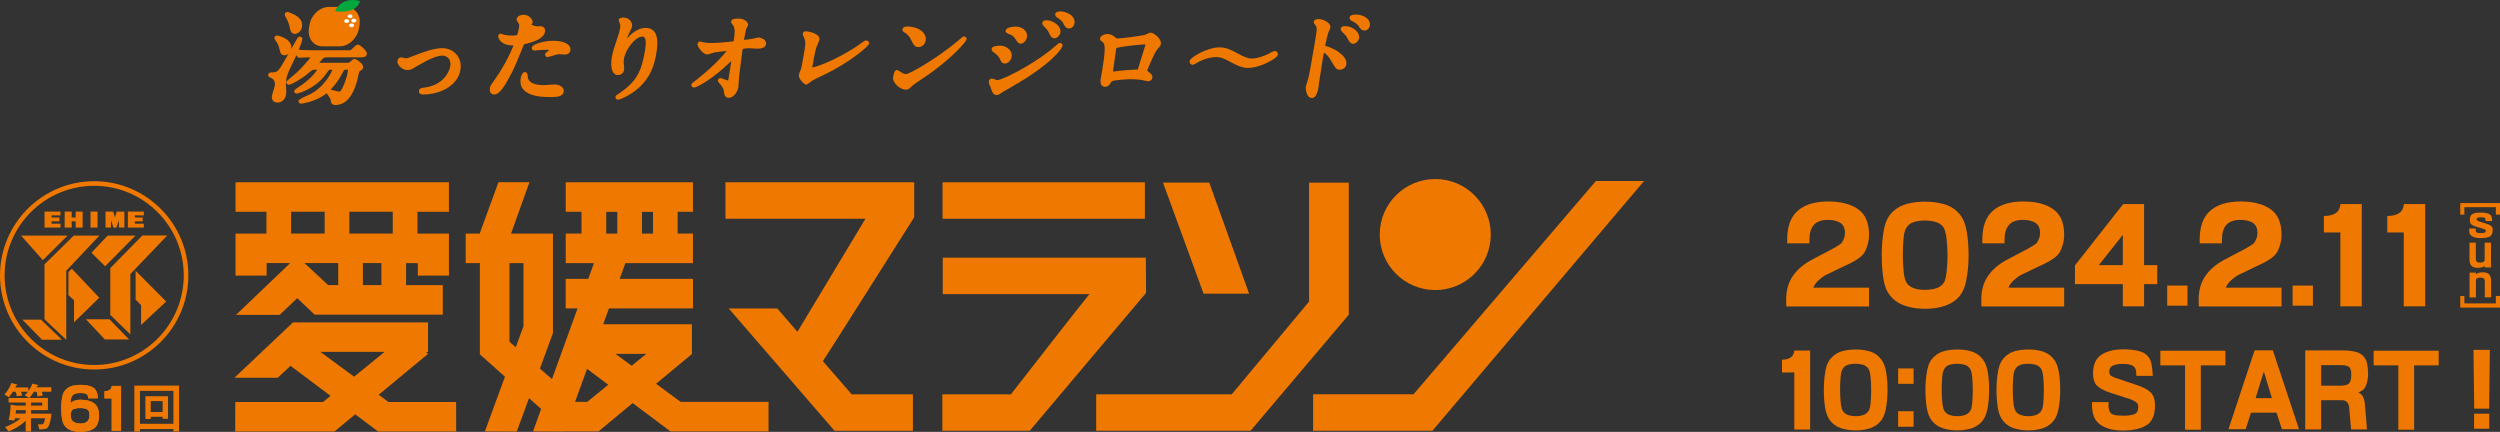 <?xml version="1.0" encoding="UTF-8"?><svg id="_レイヤー_1" xmlns="http://www.w3.org/2000/svg" viewBox="0 0 687.09 118.69"><rect x="0" y="0" width="687.09" height="118.69" fill="#333333" stroke="none"/><defs><style>.cls-1{fill:#fff;}.cls-2{fill:#ee7800;}.cls-3{fill:#00a73c;}</style></defs><path class="cls-2" d="m98.68,7.73c-.44,2.77-2.82,5.01-5.32,5.01h-4.72c-2.5,0-4.17-2.24-3.73-5.01l.13-.81c.44-2.77,2.82-5.01,5.32-5.01h4.72c2.5,0,4.17,2.25,3.73,5.01l-.13.81Z"/><path class="cls-1" d="m97.95,5.65c0,.3-.32.55-.71.55s-.71-.25-.71-.55.32-.54.71-.54.71.24.71.54Z"/><path class="cls-1" d="m95.96,5.78c0,.29-.31.53-.69.53s-.68-.24-.68-.53.31-.52.68-.52.69.23.69.52Z"/><path class="cls-1" d="m97.29,6.96c0,.28-.3.52-.67.52s-.68-.24-.68-.52.3-.52.68-.52.67.23.67.52Z"/><path class="cls-1" d="m96.89,4.46c0,.29-.3.52-.67.52s-.68-.23-.68-.52.3-.51.68-.51.67.23.67.51Z"/><path class="cls-3" d="m98.99.31s-4.78-1.69-6.94,2.77c0,0,5.77,1.02,6.94-2.77"/><path class="cls-2" d="m98.39,12.27c-.4,0-.75.3-1.52,1.05l-.53.49c-.05.01-.53.01-1.08.01h-8.67l-3.36-.07h-.31s-.46-.05-.8-.09c.67-1.64.94-2.6.97-2.77.04-.2-.01-.43-.15-.59-.11-.14-.32-.24-.5-.24-.15,0-.53.05-.77.56,0-.01.02-.03.02-.05l-.82,1.44s-.64,1.12-.64,1.12c-.07.13-.14.24-.21.36,0-.04.02-.07.03-.11h0c.19-1.1-.48-2.18-1.8-2.9-.59-.31-1.78-.72-2.09-.72-.38,0-.68.24-.74.6-.06.4.33.84.41.92.13.16.67.88.9,1.91.33,1.41.47,2.01,1.5,2.01.42,0,.78-.18,1.08-.45-1.99,3.49-2.33,4.05-2.89,4.62-.38.4-.89.54-1.88.54-.69,0-.81.51-.83.61-.1.52.42.75.76.9l.16.07c.54.31,1.1.91.88,2.16l-.35,1.19-.41,1.43c-.13.72.08,1.16.29,1.41.2.24.57.52,1.25.52,1.14,0,2.09-.87,2.31-2.12.11-.61.11-.71-.03-3,0,0,.11-1.29.11-1.29.18-1,.4-1.73,1.98-4.92.3-.61.56-1.17.8-1.69.08.13.16.24.16.24.09.15.3.47.72.47l.4-.04.42-.04s1.44-.03,2.16-.04c-.54.78-2.31,2.85-3.96,4.35,0,0-1.16.96-1.16.96q-1.47,1.19-1.52,1.44s0,.06,0,.09c0,.15.07.32.17.44.11.14.32.25.5.25.95,0,4.13-2.18,4.53-2.47.01,0,.45-.37.45-.37.38-.32,1.27-1.05,1.48-1.16.26-.13.32-.13.75-.13h.62c-.31.52-1.43,2.09-3.99,4l-1.05.71q-1.24.82-1.29,1.07s-.01.07-.01.1c0,.15.07.32.16.43.11.14.32.25.51.25.32,0,4.69-1.14,7.59-4.74-.01.01.5-.68.5-.68l.76-1.01c.17-.14.25-.14.46-.14h.51s.02,0,.02,0c-.2.68-2.25,4.95-6.42,6.88-2.79,1.2-2.84,1.47-2.89,1.71,0,.04,0,.07,0,.11,0,.16.06.31.17.43.24.25.55.2.87.16,0,0,.13-.02.13-.02,2.62-.48,4.77-1.37,6.59-2.81.04.09.07.16.07.16.22.3.88,1.2.96,1.42,0,.09.19,1.05.19,1.05.25.43.62.61,1.16.61,3.17,0,5.34-2.95,6.46-8.78.07-.37.08-.38.19-.46.47-.3.88-.56.96-1.04.06-.34-.07-.69-.4-1.08-.38-.45-1.39-1.29-1.97-1.29-.35,0-.64.26-1.08.69l-.19.18c-.18.13-.34.18-.57.18h-7.82s.42-.52.42-.52c.79-.98.94-.98,1.9-.98h8.97c.79,0,1.61,0,1.77-.88,0-.04.01-.09.01-.13,0-.29-.16-.61-.53-1.04-.01-.01-1.2-1.42-1.88-1.42Zm-3.24,6.88h.46s.03,0,.04,0c0,.16-.05.43-.09.67-.45,2.54-1.53,4.61-1.85,5.04-.19.26-.28.3-.48.3-.26,0-.37,0-2.11-.47-.02,0-.21-.08-.25-.09,1.31-1.3,2.45-2.92,3.48-4.95.21-.42.35-.51.8-.51Z"/><path class="cls-2" d="m121.41,13.24c-2.21,0-5.4,1.22-6.45,1.62,0,0-.44.17-.44.17-2.34.9-2.61,1-2.97,1,0,0-.46-.11-.46-.11l-.81-.16c-.54,0-.94.35-1.05.92,0,0,0,0,0,0-.08.45.12.99.53,1.48.58.69,1.42,1.1,2.26,1.1.78,0,1.14-.21,2.85-1.24,3.1-1.84,5.3-2.74,6.74-2.74.5,0,1.2.2,1.68.78.45.53.6,1.28.45,2.17-.33,1.86-2.19,5.19-7.08,5.84-.87.11-1.4.18-1.52.87-.04.26.02.5.17.68.29.34.75.34,1.03.34,4.48,0,9.42-2.31,10.2-6.72.28-1.6-.09-3.1-1.05-4.24-.96-1.15-2.42-1.78-4.09-1.78Z"/><path class="cls-2" d="m152.03,11.21c-2.57,0-5.24.86-5.74,1.57-.11.15-.16.46-.11.64.07.21.27.47.8.47l1-.11s1.86-.1,1.86-.1c.43,0,.82.02,1.13.05-.1.08-.24.2-.24.2-.62.48-.85.66-.91.97,0,.03,0,.07,0,.1,0,.16.06.33.15.45.2.24.48.24.57.24l1.17-.31.21-.07c1.09-.4,1.42-.4,1.87-.4l1.49.08c1.16,0,1.42-.8,1.48-1.14.09-.48-.04-.95-.37-1.34-.69-.82-2.28-1.3-4.36-1.3Z"/><path class="cls-2" d="m152.41,23.21l-2.96.19c-1.28,0-4.27-.22-4.4-2.28,0,0-.02-.14-.02-.15-.05-.49-.12-1.16-.74-1.16-.79,0-1.09,1.18-1.18,1.68-.22,1.23.02,2.28.72,3.1,1.16,1.38,3.53,2.08,7.05,2.08,1.94,0,3.78,0,4.03-1.41.08-.44-.03-.85-.33-1.2-.53-.63-1.5-.85-2.18-.85Z"/><path class="cls-2" d="m144.02,12.21c.07-.05.42-.14.77-.22,2.29-.6,4.67-1.45,4.99-3.25.1-.56-.07-.91-.23-1.11-.36-.43-.91-.43-1.09-.43l-.85.05c-.25-.02-1.11-.24-1.52-.45,0,0,.3-.62.3-.62,0-.05.01-.09.01-.14,0-.4-.27-.79-.45-1-.25-.3-.94-.98-2.05-.98-.94,0-1.8.5-1.91,1.12,0,.04-.01.08-.01.13,0,.3.19.62.6,1.19l.08.11s.03.13.03.36c0,.2-.02.48-.08.86-.06.34-.34,1.47-.5,1.82-.29.07-1.03.13-1.54.13-.84,0-1.84-.16-2.14-.26-.02,0-.16-.07-.16-.07l-.62-.2c-.29,0-.64.21-.72.59,0,.05-.01.1-.01.14,0,.65.63,1.5,1.45,1.95.87.49,1.84.56,2.59.56,0,0,.1,0,.16,0-.47,1.22-2.04,4.97-5.02,9.2h0c-1.13,1.59-1.36,1.92-1.45,2.39-.05.3-.13,1.03.27,1.51.2.24.5.38.84.38.93,0,2.08-.46,4.85-5.91,0,0,.08-.15.08-.15.8-1.61.91-1.82,3.25-7.52,0,0,.08-.17.08-.17Z"/><path class="cls-2" d="m177.42,7.66c-2.15,0-3.99,1.65-5.11,2.92.21-.54.4-1.03.45-1.14,0,0,.22-.45.22-.45.47-.94.69-1.4.73-1.67.1-.55-.09-1.18-.5-1.67-.45-.54-1.11-.83-1.84-.83-.2,0-1.22.03-1.35.67,0,.02.24.79.24.79l.12.24c.07.18.18.45.03,1.35-.11.62-.24,1.19-.98,3.35-.5,1.39-1,2.89-1.26,4.36-.13.76-.49,3.34.49,4.5.3.36.71.55,1.16.55.68,0,1.54-.38,1.73-1.46,0,0-.06-1.23-.06-1.23-.09-.55-.14-.98,0-1.77.49-2.8,3.21-6.11,5.01-6.11.39,0,.56.14.64.25.29.35.54,1.29.1,3.8-.94,5.35-2.19,8.28-7.05,11.53-.79.51-.98.64-1.03.99-.03.17.03.39.14.52.13.16.33.25.55.25.35,0,1.37-.41,2.38-.96,5.96-3.21,7.47-7.85,8.12-11.54.55-3.11.37-5.16-.56-6.27-.54-.65-1.31-.96-2.34-.96Z"/><path class="cls-2" d="m208.48,10.29l-.89.19-.45.11s-.37.06-.37.06c-.65.11-1.76.28-2.28.32.02-.24.08-.6.13-.86,0,0,.44-2.11.44-2.11.04-.05.55-1.08.55-1.08,0-.05.01-.09.01-.14,0-.3-.17-.57-.32-.75-.48-.58-1.31-.92-2.21-.92-1.33,0-2.02.11-2.14.74-.05.34.13.63.56,1.14.48.64.52,2.06.14,4.23-.03.1-.23.16-.23.16-.34.07-4.37.45-5.79.45-.83,0-1.56-.05-2.06-.15,0,0,0,0,0,0l-.25-.08-.84-.2c-.32,0-.71.22-.77.64-.09.54.48,1.32.83,1.74.45.54,1.14,1.19,1.83,1.19.24,0,.64-.12,1.51-.42l.37-.12c.33-.07,2.36-.32,3.43-.43-.83,1.17-3.51,4.11-7.46,7.28,0,0-.27.21-.27.21-1.88,1.43-1.89,1.48-1.95,1.76-.03.17.03.41.15.55.14.17.36.27.58.27.92,0,5.7-2.76,10.24-7.31-.16,1.21-.47,3.3-.83,5.32,0,0-.01.05-.02.09-.35-.13-1.43-.51-1.43-.51l-.67-.21c-.31,0-.67.23-.72.61-.05.29.1.47.55,1,0,0,.08.1.09.1.45.49.94,1.25,1.01,1.86.08.83.18,1.87,1.35,1.87s2.36-1.4,2.64-2.99c0,0,.16-2.26.16-2.26l.04-.71c.05-.61.86-6.86.92-7.19.04-.25.08-.47,1.94-.47l2.15.11c1.44,0,2.24-.41,2.38-1.22.07-.38-.04-.74-.29-1.04-.49-.58-1.44-.82-1.76-.82Z"/><path class="cls-2" d="m238.08,11.12c-.38,0-.57.14-.99.46-5.55,4.18-12.82,6.93-13.69,6.93l-.17-.02c.02-.05.08-.43.13-.69.69-3.89.9-4.48,1.08-4.96,0,0,0-.01,0,0l.26-.62.51-1.29c.04-.25.03-.63-.3-1.02-.82-.98-3.2-1.32-3.39-1.32-.58,0-.84.34-.88.64-.05.25.04.54.43,1.34.42,1.11.32,1.74-.29,5.21-.32,1.82-.5,2.81-.72,3.37.02-.04.04-.08.06-.12-.11.16-.53,1.33-.56,1.51-.09.48.15,1.07.71,1.74.38.45.92.99,1.34.99l.78-.42c.59-.6.8-.74,4.14-2.32,6.91-3.3,12.19-7.8,12.31-8.49.04-.24-.02-.48-.17-.65-.15-.17-.36-.27-.6-.27Z"/><path class="cls-2" d="m248.55,8.9c.65.41,1.22.78,1.79,1.93.69,1.43,1.02,2.11,2.1,2.11.99,0,1.79-.74,1.98-1.84.13-.71-.09-1.45-.62-2.08-.91-1.09-2.62-1.74-4.55-1.74-.66,0-1.15.3-1.22.75-.03.17-.03.59.52.87Z"/><path class="cls-2" d="m264.94,10.02c-.27,0-.28,0-1.83,1.33-5.29,4.45-13.02,8.99-14.11,9.01-.39,0-1.08-.31-1.37-.51-.03-.02-.19-.15-.19-.15l-.87-.47c-.47,0-.82.32-1.11,1.91-.11.62.15,1.33.73,2.01.76.91,1.87,1.49,2.81,1.49.65,0,.87-.21,1.51-.85.46-.45,1.53-1.23,2.92-2.12,0,0,0,0,0,0,7.75-5.07,12.11-10.2,12.22-10.82.03-.18-.05-.45-.17-.59-.14-.16-.33-.26-.53-.26Z"/><path class="cls-2" d="m291.68,3.14c-.65,0-1.53,0-1.66.74-.05.26.06.65.51.93.74.42,1.48,1.13,1.65,1.49.26.59.66,1.53,1.65,1.53.8,0,1.35-.7,1.47-1.36.02-.14.04-.28.04-.41,0-.53-.19-1.04-.55-1.47-.85-1.01-2.46-1.45-3.1-1.45Z"/><path class="cls-2" d="m286.94,7.24c.82.87.97,1.03,1.26,1.62.45.96.78,1.67,1.61,1.67.88,0,1.54-1,1.63-1.52.02-.12.03-.24.03-.36,0-.54-.21-1.07-.63-1.56-.75-.9-2.1-1.52-3.27-1.52-.89,0-1.07.48-1.11.68-.1.49.41.94.47.99Z"/><path class="cls-2" d="m277.04,9.25c1.11.41,1.46.65,1.87,1.25,0,0,.07.1.07.1.75,1.11.95,1.4,1.56,1.4.75,0,1.53-.81,1.7-1.76.02-.14.04-.27.04-.4,0-1.09-.82-1.86-1.59-2.21-.64-.29-1.31-.32-1.57-.32-.03,0-2.54.01-2.73,1.06-.1.59.38.77.67.88Z"/><path class="cls-2" d="m291.31,11.8c-.28,0-.29,0-2.39,1.8l-.26.22c-5.65,4.48-13.41,8.21-14.57,8.21,0,0-.89-.28-.89-.28l-.59-.16c-.43,0-.78.3-.84.73,0,0,.08.77.08.79,0,0,.23.49.23.49,0,0,.16.32.17.33,0,0,0,0,0-.01,0,0,0,.02,0,.02h0c.33,1.13.64,2.18,1.68,2.18.48,0,.67-.13,1.89-.97.01,0,2.13-1.23,2.13-1.23,11.17-6.33,13.98-10.68,14.08-11.28.03-.17-.05-.45-.16-.59-.14-.17-.35-.27-.56-.27Z"/><path class="cls-2" d="m272.97,14.29c.9.58,1.62,1.33,1.87,1.96.26.62.51,1.21,1.35,1.21,1.04,0,1.72-1.1,1.85-1.84h0c.12-.67-.08-1.35-.55-1.91-.59-.7-1.54-1.16-2.41-1.16-2.1,0-2.46.43-2.54.9-.09.46.31.75.44.84Z"/><path class="cls-2" d="m316.33,8.97c-.32,0-.48.07-1.24.42,0,0-.29.13-.3.14-.62.28-6.76,1.05-7.61,1.05q-.39,0-.83-.43c-.29-.27-.87-.8-2.17-.8-.48,0-1.71.45-1.84,1.17-.04.29.07.56.29.74.53.34.54.35.76.74.63,1.14-.23,5.99-.85,9.53-.1.57-.19,1.39.25,1.92.22.26.52.4.89.4.91,0,1.19-.44,1.87-1.52h0c.62-.31,4.33-.57,5.11-.57.82,0,2.21.08,3.2.23.03,0,.59.14.59.14l1.08.22c.41,0,1.07-.3,1.18-.96.07-.38-.08-.8-.4-1.1-.49-.4-.96-.78-1.02-.89.14-.4,1.96-5,2.82-5.88,0-.01.17-.19.17-.19.48-.52.68-.73.76-1.2.07-.38.02-1-.61-1.74-.54-.65-1.58-1.4-2.1-1.4Zm-7.31,3.8c.64-.11,4.55-.58,5.77-.58-.02.02-.04.31-.04.31-.09.36-1.93,6.3-2.04,6.59-.13.02-1.08.07-2.65.16l-.36.02s-2.08.19-2.08.19c0,0-.76.11-.76.11l-.95.13c0-.09,0-.21,0-.21l.45-3.22.38-2.74.07-.3c.16-.13,1.28-.31,2.18-.45,0,0,0,0,0,0Z"/><path class="cls-2" d="m350.3,14l-.77.29c-1.69,1.03-4.03,1.8-5.46,1.8-1.01,0-2.17-.42-3.9-1.4h0c-2.6-1.48-3.98-1.68-4.98-1.68-3.36,0-8.04,2.71-8.23,3.74-.05.27.02.54.19.74.17.2.41.31.69.31.2,0,.26-.04,1.04-.49l.29-.17c1.76-1.01,3.81-1.46,5.06-1.46.63,0,1.53,0,3.94,1.35,2.95,1.64,4.22,1.64,4.83,1.64,3.36,0,8.02-2.62,8.2-3.61.04-.19,0-.49-.19-.73-.17-.21-.42-.32-.71-.32Z"/><path class="cls-2" d="m376.51,6.73c0-.49-.18-.97-.53-1.39-.69-.83-2-1.34-3.4-1.34-1.25,0-1.6.44-1.67.81-.05.29.08.71.65.96.75.33,1.57.96,1.77,1.29.41.68.81,1.34,1.72,1.34.83,0,1.34-.78,1.43-1.3.02-.12.03-.24.03-.36Z"/><path class="cls-2" d="m369.59,7.18c-.94,0-1.09.54-1.11.71-.08.41.32.81.5.96.81.8,1,.99,1.29,1.56.48.94.82,1.62,1.65,1.62s1.49-.89,1.6-1.51h0c.11-.61-.1-1.27-.59-1.85-.77-.92-2.05-1.49-3.35-1.49Z"/><path class="cls-2" d="m364.5,12.67s-.18-.05-.3-.08c0-.03,0-.06,0-.06.13-.73.68-3.04.9-3.65,0-.01.16-.34.16-.34l.37-.89c.01-.06.02-.13.02-.21,0-.26-.08-.59-.38-.94-.64-.76-1.98-1.27-2.82-1.27-.33,0-1.12.06-1.35.61-.09.21-.02.56.14.73l.04.05c.34.39.47.53.55.92.14.73.04,1.33-1.34,9.17l-.28,1.6c-.34,1.97-.45,2.63-1.04,4.55-.01.05-.12.37-.12.37l-.15.48c-.12.67.08,2.04.67,2.74.34.41.72.49.98.49,1.27,0,1.63-1.97,1.8-2.91,0-.03.2-1.45.2-1.45,0,.02,1.04-6.64,1.04-6.64.05-.29.18-1.03.29-1.42.44.16,1.15.84,1.78,1.9l.12.2c1.38,2.3,1.52,2.54,2.49,2.54.52,0,1.55-.3,1.75-1.44.02-.12.03-.24.03-.36,0-2.33-3.88-4.27-5.54-4.67Z"/><path class="cls-2" d="m78.54,4.75c.31.43.86,1.75,1.01,2.43.24,1.23.41,2.13,1.51,2.13.66,0,1.7-.59,1.93-1.9.03-.18.05-.35.05-.52,0-.97-.51-1.81-1.52-2.5-.8-.52-2.2-1.1-2.52-1.1-.37,0-.71.3-.74.6-.04.3.25.82.29.87Z"/><path class="cls-2" d="m8.53,112.72h4.64v-3.35h-5.09c.23-.29.73-.89,1.27-1.71h.68c.08.19.17.44.26,1.28l1.47-.21c-.1-.49-.14-.66-.26-1.06h2.6v-1.23h-4.08c.12-.23.14-.24.21-.29.25-.1.29-.13.29-.21,0-.11-.04-.12-.44-.22l-1.21-.29c-.09.33-.26.87-1.07,2.04v-.98h-3.59c.09-.24.13-.35.21-.44.04-.05.36-.18.36-.26,0-.09-.23-.17-.34-.18l-1.32-.35c-.53,1.58-1.59,2.82-1.9,3.15l1.23.78c.39-.49.73-.96,1.09-1.52h.73c.26.54.31.94.34,1.22l1.5-.16c-.12-.52-.16-.71-.33-1.06h1.89c-.33.44-.53.67-.86.95l1.17.76H2.36v1.25h4.7v.84h-2.69l-1.44-.29c-.06,1.78-.2,2.91-.55,4.23l1.6.17c.04-.15.06-.25.12-.63h1.56c-1,.91-2.55,1.76-4.25,2.43l.97,1.19c.61-.24,2.99-1.22,4.68-2.95v2.96h1.47v-3.62h3.85c-.21,1.56-.62,1.68-1.04,1.68-.12,0-.76-.04-.91-.04l.38,1.42c1.24-.02,1.96-.04,2.4-.63.32-.43.8-1.9.94-3.69h-5.61v-.96Zm0-2.09h3.07v.84h-3.07v-.84Zm-1.47,3.05h-2.75c.01-.13.06-.8.09-.96h2.66v.96Z"/><path class="cls-2" d="m36.92,118.61h1.55v-.69h9.19v.66h1.55v-12.61h-12.29v12.64Zm1.55-11.18h9.19v9.05h-9.19v-9.05Z"/><path class="cls-2" d="m39.96,115.16h1.47v-.61h3.27v.55h1.48v-6.2h-6.22v6.26Zm1.47-4.92h3.27v3h-3.27v-3Z"/><path class="cls-2" d="m25.89,49.8c-14.27,0-25.89,11.62-25.89,25.88s11.61,25.88,25.89,25.88,25.88-11.61,25.88-25.88-11.62-25.88-25.88-25.88Zm0,50.51c-13.58,0-24.62-11.05-24.62-24.62s11.04-24.62,24.62-24.62,24.61,11.05,24.61,24.62-11.04,24.62-24.61,24.62Z"/><polygon class="cls-2" points="18.59 64.75 5.79 64.75 11.77 71.5 18.59 64.75"/><polygon class="cls-2" points="20.27 64.75 12.23 72.64 12.23 87.74 18.21 93.4 18.21 74.41 27.32 64.75 20.27 64.75"/><polygon class="cls-2" points="6.14 87.85 11.54 93.37 17.01 93.37 11.27 87.85 6.14 87.85"/><polygon class="cls-2" points="27.28 81.83 19.74 73.84 18.81 74.72 18.81 81.12 20.35 82.53 20.35 88.58 27.28 81.83"/><polygon class="cls-2" points="25.14 69.46 28.89 73.18 37.24 64.75 29.58 64.75 25.14 69.46"/><polygon class="cls-2" points="30.31 73.68 30.31 86.55 35.83 91.91 35.83 75.32 45.97 64.72 39.12 64.72 30.31 73.68"/><polygon class="cls-2" points="37.27 82.33 38.77 83.87 38.77 89.31 45.67 82.87 37.27 74.41 37.27 82.33"/><polygon class="cls-2" points="23.61 87.74 28.81 93.29 35.48 93.29 30.07 87.74 23.61 87.74"/><polygon class="cls-2" points="16.63 62.54 16.63 61.48 14.17 61.48 14.17 60.83 16.33 60.83 16.33 59.78 14.17 59.78 14.17 59.2 16.63 59.2 16.63 58.15 14.17 58.15 12.24 58.15 12.24 59.2 12.24 59.78 12.24 60.83 12.24 61.48 12.24 62.54 14.17 62.54 16.63 62.54"/><polygon class="cls-2" points="39.53 62.54 39.53 61.48 37.07 61.48 37.07 60.83 39.22 60.83 39.22 59.78 37.07 59.78 37.07 59.2 39.53 59.2 39.53 58.15 37.07 58.15 35.14 58.15 35.14 59.2 35.14 59.78 35.14 60.83 35.14 61.48 35.14 62.54 37.07 62.54 39.53 62.54"/><polygon class="cls-2" points="19.7 60.83 20.79 60.83 20.79 62.54 22.72 62.54 22.72 58.15 20.79 58.15 20.79 59.78 19.7 59.78 19.7 58.15 17.77 58.15 17.77 62.54 19.7 62.54 19.7 60.83"/><rect class="cls-2" x="24.88" y="58.15" width="1.93" height="4.39"/><polygon class="cls-2" points="30.5 60.52 31.17 62.55 31.19 62.55 32 62.55 32.01 62.55 32.69 60.52 32.69 62.54 34.19 62.54 34.19 58.15 32.08 58.15 31.59 59.71 31.11 58.15 29 58.15 29 62.54 30.5 62.54 30.5 60.52"/><path class="cls-2" d="m199.38,60.12h38.47l-18.69,31.06-5.53-6.4h-13.35l29.07,33.61h21.55v-10.02h-16.83c-.35-.4-7.33-8.46-7.9-9.11.55-.74,25.09-39.55,25.09-39.55v-9.61h-51.88v10.02Z"/><rect class="cls-2" x="259.05" y="50.1" width="55.6" height="10.02"/><polygon class="cls-2" points="343.3 80.71 332.35 50.18 319.63 50.18 330.78 80.71 343.3 80.71"/><path class="cls-2" d="m314.93,70.81h-55.83v10.02h40.31c-1.58,1.82-21.22,27.12-21.58,27.54h-18.84v10.02h24.02l31.97-37.89-.06-9.69Z"/><path class="cls-2" d="m438.6,49.75s-49.74,58.18-50.12,58.61h-27.59v10.02h32.8l58.15-68.63h-13.24Z"/><path class="cls-2" d="m394.46,79.72c8.43,0,15.26-6.83,15.26-15.26s-6.83-15.26-15.26-15.26-15.26,6.83-15.26,15.26,6.83,15.26,15.26,15.26Z"/><path class="cls-2" d="m73.28,72.3h6.47l-14.89,14.24h12s4.83-4.6,4.83-4.6l4.78,4.54h35.22v-8.12h-10.09v-6.05h3.23v3.43h8.55v-11.25h0v-.29h-8.65v-5.99h8.65v-8.12h-58.65v8.12h8.49v5.99h-8.49v11.55h8.55v-3.43Zm19.67,0v6.05h-2.76l-6.51-6.05h9.27Zm11.87,6.05h-5.08v-6.05h5.08v6.05Zm3.12-14.17h-11.92v-5.99h11.92v5.99Zm-27.93-5.99h9.22v5.99h-9.22v-5.99Z"/><path class="cls-2" d="m106.74,110.46l-2.67-1.96,13.57-11.24-.57-.54h.57v-8.12h-37.09v.02s-.03-.02-.03-.02l-16.09,15.21h11.93l3.48-3.27,11.01,8.26-2.07,1.68h-24.12l-.02,8.12h27.08v-.18l.19.18,5.71-4.73,6.31,4.73h21.45l-.02-8.12h-18.61Zm-18.69-13.75h17.65l-8.38,6.82-9.26-6.82Z"/><path class="cls-2" d="m187.09,110.46l-6.78-4.99,9.92-8.22-.07-.07v-8.06h-24.38l1.58-4.36h23.1v-8.12h-20.15l1.57-4.33h18.57v-8.12h-4.21v-5.98h4.21v-8.12h-34.97v8.12h4.34v5.98h-4.34v8.12h7.76l-1.57,4.33h-6.2v8.12h3.26l-7.03,19.43-3.31-2.9,3.58-9.75v-27.31h-.03v-.03h-11.49l5.06-14.12h-8.52s-5.16,14.12-5.16,14.12h-3.85v8.12h3.9v25.06l6.89,6.15-5.51,15.04,8.76.04,3.37-9.18,3.33,2.97-2.23,6.17,8.56.04.02-.04h9.41l9.39-7.79,10.39,7.79h26.96v-8.12h-24.14Zm-7.62-46.26h-3.03v-5.98h3.03v5.98Zm-12.85-5.98h3.03v5.98h-3.03v-5.98Zm-26.6,35.69v-21.59h3.85v17.34l-2.12,5.78-1.74-1.53Zm33.58,6.61l-4.45-3.27h8.48l-4.03,3.27Zm-12.22,9.93h-3.34l3.3-9.08,5.83,4.37-5.79,4.71Z"/><path class="cls-2" d="m370.7,50.21h-10.92v32.67c-.29.33-20.89,25.06-21.26,25.49h-37.25v10.02h42.43l27-31.9v-36.28Z"/><path class="cls-2" d="m22.24,109.87c1.55,0,2.77.33,3.65.99s1.32,1.75,1.32,3.26c0,1.69-.42,2.88-1.27,3.55-.85.67-2.14,1.01-3.88,1.01-.88,0-1.68-.12-2.4-.35-.73-.24-1.32-.63-1.79-1.19-.42-.51-.7-1.21-.84-2.11-.14-.9-.21-1.83-.21-2.8,0-1.12.09-2.16.28-3.12.18-.96.57-1.69,1.15-2.19.47-.43,1.03-.73,1.69-.9.65-.17,1.36-.25,2.13-.25,1.55,0,2.73.25,3.53.74.8.5,1.23,1.48,1.3,2.96h-2.63c-.03-.27-.07-.5-.13-.69-.06-.19-.17-.34-.32-.44-.18-.14-.42-.23-.72-.27s-.62-.06-.96-.06c-1.04,0-1.76.2-2.15.61-.39.41-.59,1.13-.6,2.16.37-.34.8-.59,1.29-.73.49-.14,1.02-.21,1.59-.21Zm-.1,6.53c.79,0,1.4-.19,1.82-.56.43-.38.64-.95.64-1.73s-.21-1.33-.63-1.58c-.42-.25-1.06-.38-1.91-.38-.9,0-1.57.13-1.99.38-.43.25-.64.8-.64,1.62s.24,1.38.72,1.73c.48.35,1.14.53,1.99.53Z"/><path class="cls-2" d="m30.7,118.38v-8.89h-1.99v-1.99c.57,0,1.03-.1,1.38-.31s.56-.58.62-1.12h2.56v12.31h-2.58Z"/><path class="cls-2" d="m22.24,109.87c1.55,0,2.77.33,3.65.99s1.32,1.75,1.32,3.26c0,1.69-.42,2.88-1.27,3.55-.85.67-2.14,1.01-3.88,1.01-.88,0-1.68-.12-2.4-.35-.73-.24-1.32-.63-1.79-1.19-.42-.51-.7-1.21-.84-2.11-.14-.9-.21-1.83-.21-2.8,0-1.12.09-2.16.28-3.12.18-.96.57-1.69,1.15-2.19.47-.43,1.03-.73,1.69-.9.65-.17,1.36-.25,2.13-.25,1.55,0,2.73.25,3.53.74.8.5,1.23,1.48,1.3,2.96h-2.63c-.03-.27-.07-.5-.13-.69-.06-.19-.17-.34-.32-.44-.18-.14-.42-.23-.72-.27s-.62-.06-.96-.06c-1.04,0-1.76.2-2.15.61-.39.41-.59,1.13-.6,2.16.37-.34.8-.59,1.29-.73.49-.14,1.02-.21,1.59-.21Zm-.1,6.53c.79,0,1.4-.19,1.82-.56.43-.38.64-.95.64-1.73s-.21-1.33-.63-1.58c-.42-.25-1.06-.38-1.91-.38-.9,0-1.57.13-1.99.38-.43.25-.64.8-.64,1.62s.24,1.38.72,1.73c.48.35,1.14.53,1.99.53Z"/><path class="cls-2" d="m30.7,118.38v-8.89h-1.99v-1.99c.57,0,1.03-.1,1.38-.31s.56-.58.62-1.12h2.56v12.31h-2.58Z"/><path class="cls-2" d="m513.68,79.09v5.14h-22.74c0-.2,0-.52-.02-.96s-.02-.75-.02-.96c0-2.61.66-4.84,1.98-6.67,1.32-1.83,3.22-3.35,5.69-4.57.15-.09.68-.37,1.59-.85.92-.48,1.74-.91,2.48-1.29.74-.38,1.44-.77,2.11-1.18.67-.41,1.1-.7,1.31-.87.32-.44.57-.89.74-1.35.17-.46.26-.96.26-1.48,0-1.34-.43-2.27-1.29-2.81-.86-.54-1.98-.81-3.38-.81-1.77,0-3.06.46-3.88,1.39s-1.22,2.31-1.22,4.14v.92h-6.1v-1.09c0-3.57.97-6.2,2.92-7.89s4.73-2.53,8.37-2.53c3.43,0,6.15.7,8.17,2.11,2.02,1.41,3.03,3.75,3.03,7.04,0,.87-.11,1.72-.33,2.55-.22.83-.53,1.61-.94,2.33-.41.61-.95,1.15-1.63,1.63-.68.48-1.46.94-2.33,1.37-.44.2-1.21.57-2.33,1.09s-1.98.94-2.59,1.26c-.61.29-1.14.54-1.59.76-.45.22-.85.47-1.2.76-.61.46-1.11.92-1.5,1.35-.39.44-.68.92-.85,1.44h15.29Z"/><path class="cls-2" d="m529.19,55.43c1.95,0,3.73.25,5.36.76,1.63.51,2.98,1.42,4.05,2.72.96,1.13,1.6,2.72,1.94,4.77s.5,4.2.5,6.47c0,2.5-.22,4.85-.67,7.06-.45,2.21-1.33,3.89-2.64,5.05-1.1.93-2.4,1.6-3.88,2s-3.07.61-4.75.61c-2,0-3.83-.27-5.47-.81-1.64-.54-3-1.44-4.07-2.72-.99-1.16-1.63-2.75-1.94-4.77-.3-2.02-.46-4.16-.46-6.43,0-2.56.21-4.94.63-7.15.42-2.21,1.3-3.88,2.64-5.01,1.07-.96,2.36-1.63,3.86-2,1.5-.38,3.13-.57,4.9-.57Zm-.13,24.23c1.16,0,2.2-.15,3.12-.44.92-.29,1.62-.83,2.11-1.61.35-.61.59-1.68.74-3.22s.22-2.95.22-4.23c0-1.48-.09-3.02-.28-4.62-.19-1.6-.52-2.69-.98-3.27-.55-.64-1.27-1.07-2.16-1.31-.89-.23-1.84-.35-2.85-.35-1.13,0-2.15.15-3.05.44-.9.29-1.58.84-2.05,1.66-.38.58-.62,1.61-.74,3.07-.12,1.47-.17,2.93-.17,4.38v.17c0,1.45.08,2.95.24,4.49.16,1.54.49,2.6.98,3.18.52.61,1.21,1.04,2.05,1.29.84.25,1.79.37,2.83.37Z"/><path class="cls-2" d="m567.31,79.09v5.14h-22.74c0-.2,0-.52-.02-.96s-.02-.75-.02-.96c0-2.61.66-4.84,1.98-6.67,1.32-1.83,3.22-3.35,5.69-4.57.15-.09.68-.37,1.59-.85.92-.48,1.74-.91,2.48-1.29.74-.38,1.44-.77,2.11-1.18.67-.41,1.1-.7,1.31-.87.32-.44.57-.89.74-1.35.17-.46.26-.96.26-1.48,0-1.34-.43-2.27-1.29-2.81-.86-.54-1.98-.81-3.38-.81-1.77,0-3.06.46-3.88,1.39s-1.22,2.31-1.22,4.14v.92h-6.1v-1.09c0-3.57.97-6.2,2.92-7.89s4.73-2.53,8.37-2.53c3.43,0,6.15.7,8.17,2.11,2.02,1.41,3.03,3.75,3.03,7.04,0,.87-.11,1.72-.33,2.55-.22.83-.53,1.61-.94,2.33-.41.61-.95,1.15-1.63,1.63-.68.48-1.46.94-2.33,1.37-.44.2-1.21.57-2.33,1.09s-1.98.94-2.59,1.26c-.61.29-1.14.54-1.59.76-.45.22-.85.47-1.2.76-.61.46-1.11.92-1.5,1.35-.39.44-.68.92-.85,1.44h15.29Z"/><path class="cls-2" d="m583.43,84.19v-6.1h-13.16v-5.14l13.25-16.86h5.75v16.77h3.62v5.23h-3.62v6.1h-5.84Zm-6.58-11.33h6.58v-8.32l-6.58,8.32Z"/><path class="cls-2" d="m601.21,84.01h-5.58v-5.53h5.58v5.53Z"/><path class="cls-2" d="m627.05,79.09v5.14h-22.74c0-.2,0-.52-.02-.96s-.02-.75-.02-.96c0-2.61.66-4.84,1.98-6.67,1.32-1.83,3.22-3.35,5.69-4.57.15-.09.68-.37,1.59-.85.92-.48,1.74-.91,2.48-1.29.74-.38,1.44-.77,2.11-1.18.67-.41,1.1-.7,1.31-.87.32-.44.57-.89.74-1.35.17-.46.26-.96.26-1.48,0-1.34-.43-2.27-1.29-2.81-.86-.54-1.98-.81-3.38-.81-1.77,0-3.06.46-3.88,1.39s-1.22,2.31-1.22,4.14v.92h-6.1v-1.09c0-3.57.97-6.2,2.92-7.89s4.73-2.53,8.37-2.53c3.43,0,6.15.7,8.17,2.11,2.02,1.41,3.03,3.75,3.03,7.04,0,.87-.11,1.72-.33,2.55-.22.83-.53,1.61-.94,2.33-.41.61-.95,1.15-1.63,1.63-.68.48-1.46.94-2.33,1.37-.44.2-1.21.57-2.33,1.09s-1.98.94-2.59,1.26c-.61.29-1.14.54-1.59.76-.45.22-.85.47-1.2.76-.61.46-1.11.92-1.5,1.35-.39.44-.68.92-.85,1.44h15.29Z"/><path class="cls-2" d="m635.67,84.01h-5.58v-5.53h5.58v5.53Z"/><path class="cls-2" d="m643.21,84.19v-20.3h-4.53v-4.53c1.31,0,2.36-.24,3.16-.72.8-.48,1.27-1.33,1.42-2.55h5.84v28.1h-5.88Z"/><path class="cls-2" d="m660.64,84.19v-20.3h-4.53v-4.53c1.31,0,2.36-.24,3.16-.72.8-.48,1.27-1.33,1.42-2.55h5.84v28.1h-5.88Z"/><path class="cls-2" d="m497.48,118.06h-4.34v-15.7h-3.39v-3.5c.96,0,1.74-.19,2.34-.57.59-.38.95-1.03,1.06-1.95h4.34v21.71Z"/><path class="cls-2" d="m518.76,107.14c0,1.93-.16,3.71-.49,5.36-.32,1.65-.97,2.92-1.93,3.81-.78.72-1.73,1.23-2.82,1.53-1.1.3-2.26.45-3.5.45-1.46,0-2.8-.2-4.02-.6-1.22-.4-2.21-1.09-2.97-2.05-.72-.9-1.19-2.11-1.43-3.63-.24-1.52-.35-3.15-.35-4.87,0-1.93.16-3.71.47-5.36s.96-2.91,1.95-3.78c.76-.74,1.69-1.25,2.79-1.53,1.1-.28,2.31-.42,3.63-.42,1.46,0,2.78.2,3.97.59,1.19.39,2.16,1.08,2.92,2.07.69.87,1.17,2.07,1.41,3.6.25,1.52.37,3.14.37,4.84Zm-4.5,0c0-1.23-.06-2.43-.17-3.58-.11-1.15-.34-1.93-.67-2.34-.38-.49-.87-.82-1.48-.99-.61-.17-1.28-.25-2.02-.25-.83,0-1.55.11-2.15.32-.61.21-1.08.62-1.41,1.23-.27.43-.44,1.2-.52,2.34-.08,1.13-.12,2.22-.12,3.28,0,1.14.06,2.31.17,3.5.11,1.19.35,2.02.71,2.49.36.45.83.77,1.43.96.59.19,1.25.29,1.97.29.81,0,1.52-.12,2.15-.35.63-.23,1.12-.64,1.48-1.23.25-.42.42-1.19.5-2.3.09-1.11.13-2.22.13-3.34Z"/><path class="cls-2" d="m525.92,105.49h-4.24v-4.23h4.24v4.23Zm0,11.8h-4.24v-4.27h4.24v4.27Z"/><path class="cls-2" d="m546.69,107.14c0,1.93-.16,3.71-.49,5.36-.32,1.65-.97,2.92-1.93,3.81-.78.72-1.73,1.23-2.82,1.53-1.1.3-2.26.45-3.5.45-1.46,0-2.8-.2-4.02-.6-1.22-.4-2.21-1.09-2.97-2.05-.72-.9-1.19-2.11-1.43-3.63-.24-1.52-.35-3.15-.35-4.87,0-1.93.16-3.71.47-5.36s.96-2.91,1.95-3.78c.76-.74,1.69-1.25,2.79-1.53,1.1-.28,2.31-.42,3.63-.42,1.46,0,2.78.2,3.97.59,1.19.39,2.16,1.08,2.92,2.07.69.87,1.17,2.07,1.41,3.6.25,1.52.37,3.14.37,4.84Zm-4.5,0c0-1.23-.06-2.43-.17-3.58-.11-1.15-.34-1.93-.67-2.34-.38-.49-.87-.82-1.48-.99-.61-.17-1.28-.25-2.02-.25-.83,0-1.55.11-2.15.32-.61.21-1.08.62-1.41,1.23-.27.43-.44,1.2-.52,2.34-.08,1.13-.12,2.22-.12,3.28,0,1.14.06,2.31.17,3.5.11,1.19.35,2.02.71,2.49.36.45.83.77,1.43.96.59.19,1.25.29,1.97.29.81,0,1.52-.12,2.15-.35.63-.23,1.12-.64,1.48-1.23.25-.42.42-1.19.5-2.3.09-1.11.13-2.22.13-3.34Z"/><path class="cls-2" d="m566.22,107.14c0,1.93-.16,3.71-.49,5.36-.32,1.65-.97,2.92-1.93,3.81-.78.72-1.73,1.23-2.82,1.53-1.1.3-2.26.45-3.5.45-1.46,0-2.8-.2-4.02-.6-1.22-.4-2.21-1.09-2.97-2.05-.72-.9-1.19-2.11-1.43-3.63-.24-1.52-.35-3.15-.35-4.87,0-1.93.16-3.71.47-5.36s.96-2.91,1.95-3.78c.76-.74,1.69-1.25,2.79-1.53,1.1-.28,2.31-.42,3.63-.42,1.46,0,2.78.2,3.97.59,1.19.39,2.16,1.08,2.92,2.07.69.87,1.17,2.07,1.41,3.6.25,1.52.37,3.14.37,4.84Zm-4.5,0c0-1.23-.06-2.43-.17-3.58-.11-1.15-.34-1.93-.67-2.34-.38-.49-.87-.82-1.48-.99-.61-.17-1.28-.25-2.02-.25-.83,0-1.55.11-2.15.32-.61.21-1.08.62-1.41,1.23-.27.43-.44,1.2-.52,2.34-.08,1.13-.12,2.22-.12,3.28,0,1.14.06,2.31.17,3.5.11,1.19.35,2.02.71,2.49.36.45.83.77,1.43.96.59.19,1.25.29,1.97.29.81,0,1.52-.12,2.15-.35.63-.23,1.12-.64,1.48-1.23.25-.42.42-1.19.5-2.3.09-1.11.13-2.22.13-3.34Z"/><path class="cls-2" d="m592.27,111.51c0,2.6-.79,4.39-2.35,5.36-1.57.97-3.73,1.46-6.49,1.46-2.58,0-4.63-.53-6.17-1.6-1.54-1.06-2.3-2.83-2.3-5.29v-.94h4.54v1.03c0,.3.03.61.1.92.07.31.19.6.35.86s.42.46.76.62c.27.11.67.19,1.21.24.54.05,1.14.07,1.82.07,1.21,0,2.17-.14,2.87-.42.71-.28,1.06-.94,1.06-1.97,0-.56-.2-1-.59-1.31-.39-.31-.91-.58-1.56-.81-.65-.22-1.58-.53-2.79-.91-1.21-.38-2.08-.66-2.62-.84-1.7-.56-2.94-1.2-3.71-1.92-.77-.72-1.16-1.86-1.16-3.43,0-2.42.76-4.13,2.29-5.13s3.55-1.5,6.08-1.5c1.48,0,2.85.15,4.1.44,1.25.29,2.2.86,2.82,1.71.43.63.71,1.36.84,2.2.13.84.24,1.82.3,2.94h-4.5c-.02-.63-.08-1.17-.17-1.61s-.31-.79-.67-1.04c-.31-.25-.75-.41-1.29-.5-.55-.09-1.1-.13-1.66-.13-1.01,0-1.87.14-2.59.42-.72.28-1.08.85-1.08,1.7,0,.56.17.95.52,1.18.35.22.87.45,1.56.67l5.61,1.88c1.68.56,2.91,1.23,3.7,2,.78.77,1.18,1.99,1.18,3.65Z"/><path class="cls-2" d="m611.63,100.42h-6.76v17.68h-4.34v-17.68h-6.79v-4.03h17.88v4.03Z"/><path class="cls-2" d="m631.86,117.96h-4.71l-1.48-4.54h-7.02l-1.45,4.54h-4.74l7.19-21.68h5.01l7.19,21.68Zm-7.46-8.54l-2.22-7.33-2.25,7.33h4.47Z"/><path class="cls-2" d="m650.85,102.7c0,.74-.09,1.49-.27,2.25-.18.76-.45,1.39-.81,1.88-.2.22-.44.42-.71.57-.27.16-.57.31-.91.47.6.25,1.04.66,1.31,1.24.27.58.44,1.27.5,2.05l.57,6.86h-4.37l-.54-6.22c-.07-.54-.27-.98-.62-1.31-.35-.34-.77-.5-1.26-.5h-5.81v8.03h-4.37v-21.71h10.45c1.17,0,2.26.12,3.28.35s1.81.69,2.37,1.36c.45.52.76,1.18.92,1.98s.25,1.7.25,2.69Zm-4.64.27c0-1.12-.21-1.84-.64-2.15-.43-.31-1.2-.47-2.32-.47h-5.31v5.65h5.21c1.21,0,2.02-.2,2.44-.6.41-.4.62-1.21.62-2.42Z"/><path class="cls-2" d="m670.25,100.42h-6.76v17.68h-4.34v-17.68h-6.79v-4.03h17.88v4.03Z"/><path class="cls-2" d="m684.3,96.15l-.2,16.17h-4.1l-.2-16.17h4.5Zm-.17,21.68h-4.17v-4.13h4.17v4.13Z"/><path class="cls-2" d="m685.07,63.31c0,.48-.1.89-.3,1.21-.2.32-.53.55-.97.69-.29.08-.61.13-.96.17-.35.04-.72.06-1.09.06-.88,0-1.62-.14-2.22-.43-.6-.28-.9-.81-.9-1.58v-.64h1.79v.48c0,.21.05.38.14.49s.22.19.37.23.31.06.49.06c.18,0,.38,0,.6,0,.34,0,.62-.04.84-.12.22-.08.33-.26.33-.54,0-.13-.07-.24-.21-.33-.14-.08-.3-.14-.47-.18l-2.11-.62c-.56-.16-.97-.38-1.22-.64-.25-.26-.38-.66-.38-1.2,0-.41.07-.75.21-1.04.14-.29.38-.51.72-.65.25-.12.56-.21.92-.25.36-.04.74-.06,1.14-.06.42,0,.85.03,1.27.09.42.06.77.16,1.06.3.28.15.48.36.61.63.12.27.19.57.19.92v.4h-1.82s0-.1,0-.18c0-.08,0-.14,0-.18,0-.14-.04-.26-.08-.35-.04-.09-.11-.15-.21-.2-.11-.06-.26-.09-.46-.11-.2-.01-.4-.02-.59-.02-.3,0-.56.04-.77.12s-.33.24-.33.48c0,.12.05.21.16.29.11.08.24.15.39.2l2.14.67c.61.18,1.05.4,1.34.64.29.24.43.64.43,1.19Z"/><path class="cls-2" d="m684.62,73.5h-1.74v-.39c-.26.17-.55.3-.87.38-.32.08-.66.12-1.01.12-.83,0-1.42-.19-1.77-.58-.35-.39-.53-.99-.53-1.82v-4.51h1.75v4.4c0,.4.09.69.28.84.19.15.5.23.93.23.35,0,.64-.06.87-.19.23-.12.35-.34.35-.65v-4.63h1.74v6.81Z"/><path class="cls-2" d="m684.65,81.72h-1.74v-4.35c0-.41-.1-.7-.3-.85-.2-.15-.5-.22-.92-.22-.36,0-.65.06-.88.18s-.34.34-.34.66v4.59h-1.75v-6.8h1.75v.42c.24-.18.52-.31.84-.39s.66-.12,1.03-.12c.82,0,1.41.19,1.77.57.36.38.54,1,.54,1.84v4.47Z"/><path class="cls-2" d="m676.17,58.99v-3.18h10.92v3.18h-1.14v-2.05h-8.65v2.05h-1.13Z"/><path class="cls-2" d="m676.17,84.54v-3.2h1.13v2.05h8.65v-2.05h1.14v3.2h-10.92Z"/></svg>